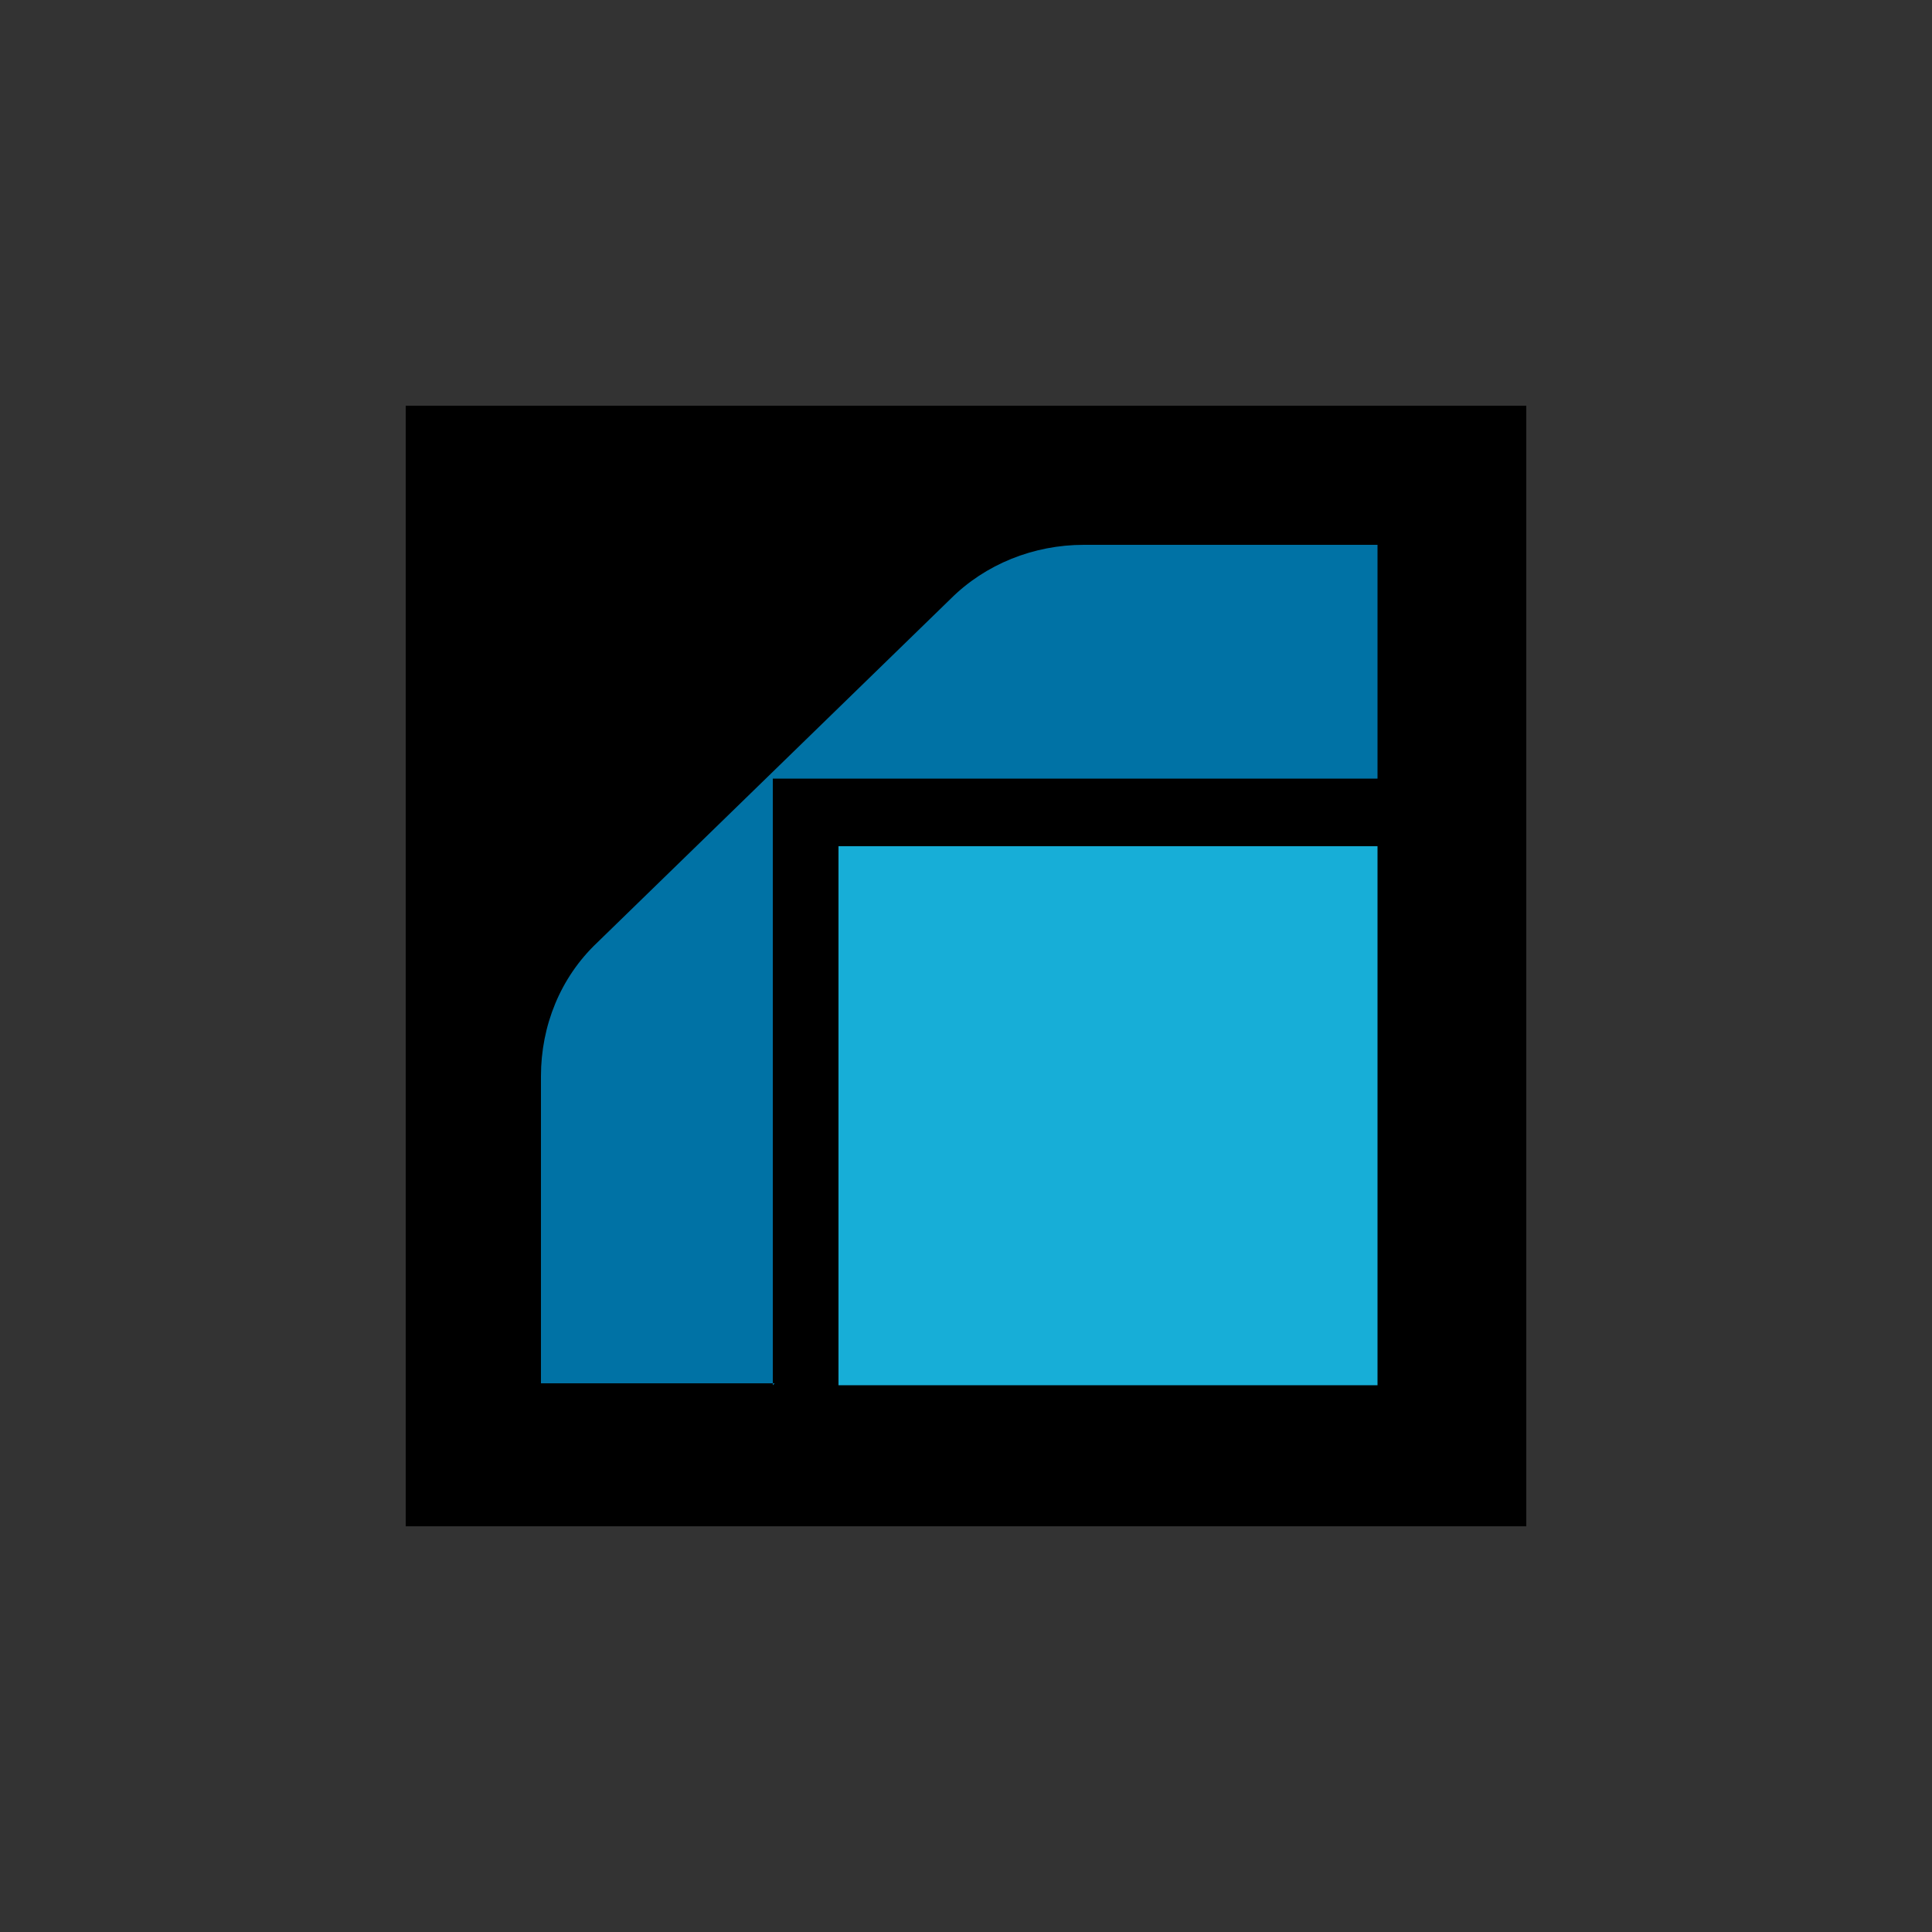 <?xml version="1.0" encoding="UTF-8"?>
<svg id="Layer_58" xmlns="http://www.w3.org/2000/svg" version="1.1" viewBox="0 0 100 100">
  <rect x="0" y="0" width="100" height="100" fill="#333333" stroke="none"/>
  <!-- Generator: Adobe Illustrator 29.0.0, SVG Export Plug-In . SVG Version: 2.1.0 Build 186)  -->
  <defs>
    <style>
      .st0 {
        fill: #17aed7;
      }

      .st1 {
        fill: #fff;
      }

      .st2 {
        fill: #0072a5;
      }
    </style>
  </defs>
  <circle class="st1" cx="49.6" cy="46.2" r="21.7"/>
  <g id="Layer_21">
    <g id="Layer_1-2">
      <rect x="21" y="21" width="58" height="58"/>
    </g>
  </g>
  <g>
    <path class="st2" d="M40,71.7v-31.4h31.3v-12.1h-15.2c-2.6,0-5.1,1-6.9,2.8l-18.3,17.8c-1.9,1.8-2.9,4.3-2.9,6.9v15.9h12.1Z"/>
    <rect class="st0" x="43.4" y="43.8" width="27.9" height="27.9"/>
  </g>
</svg>
